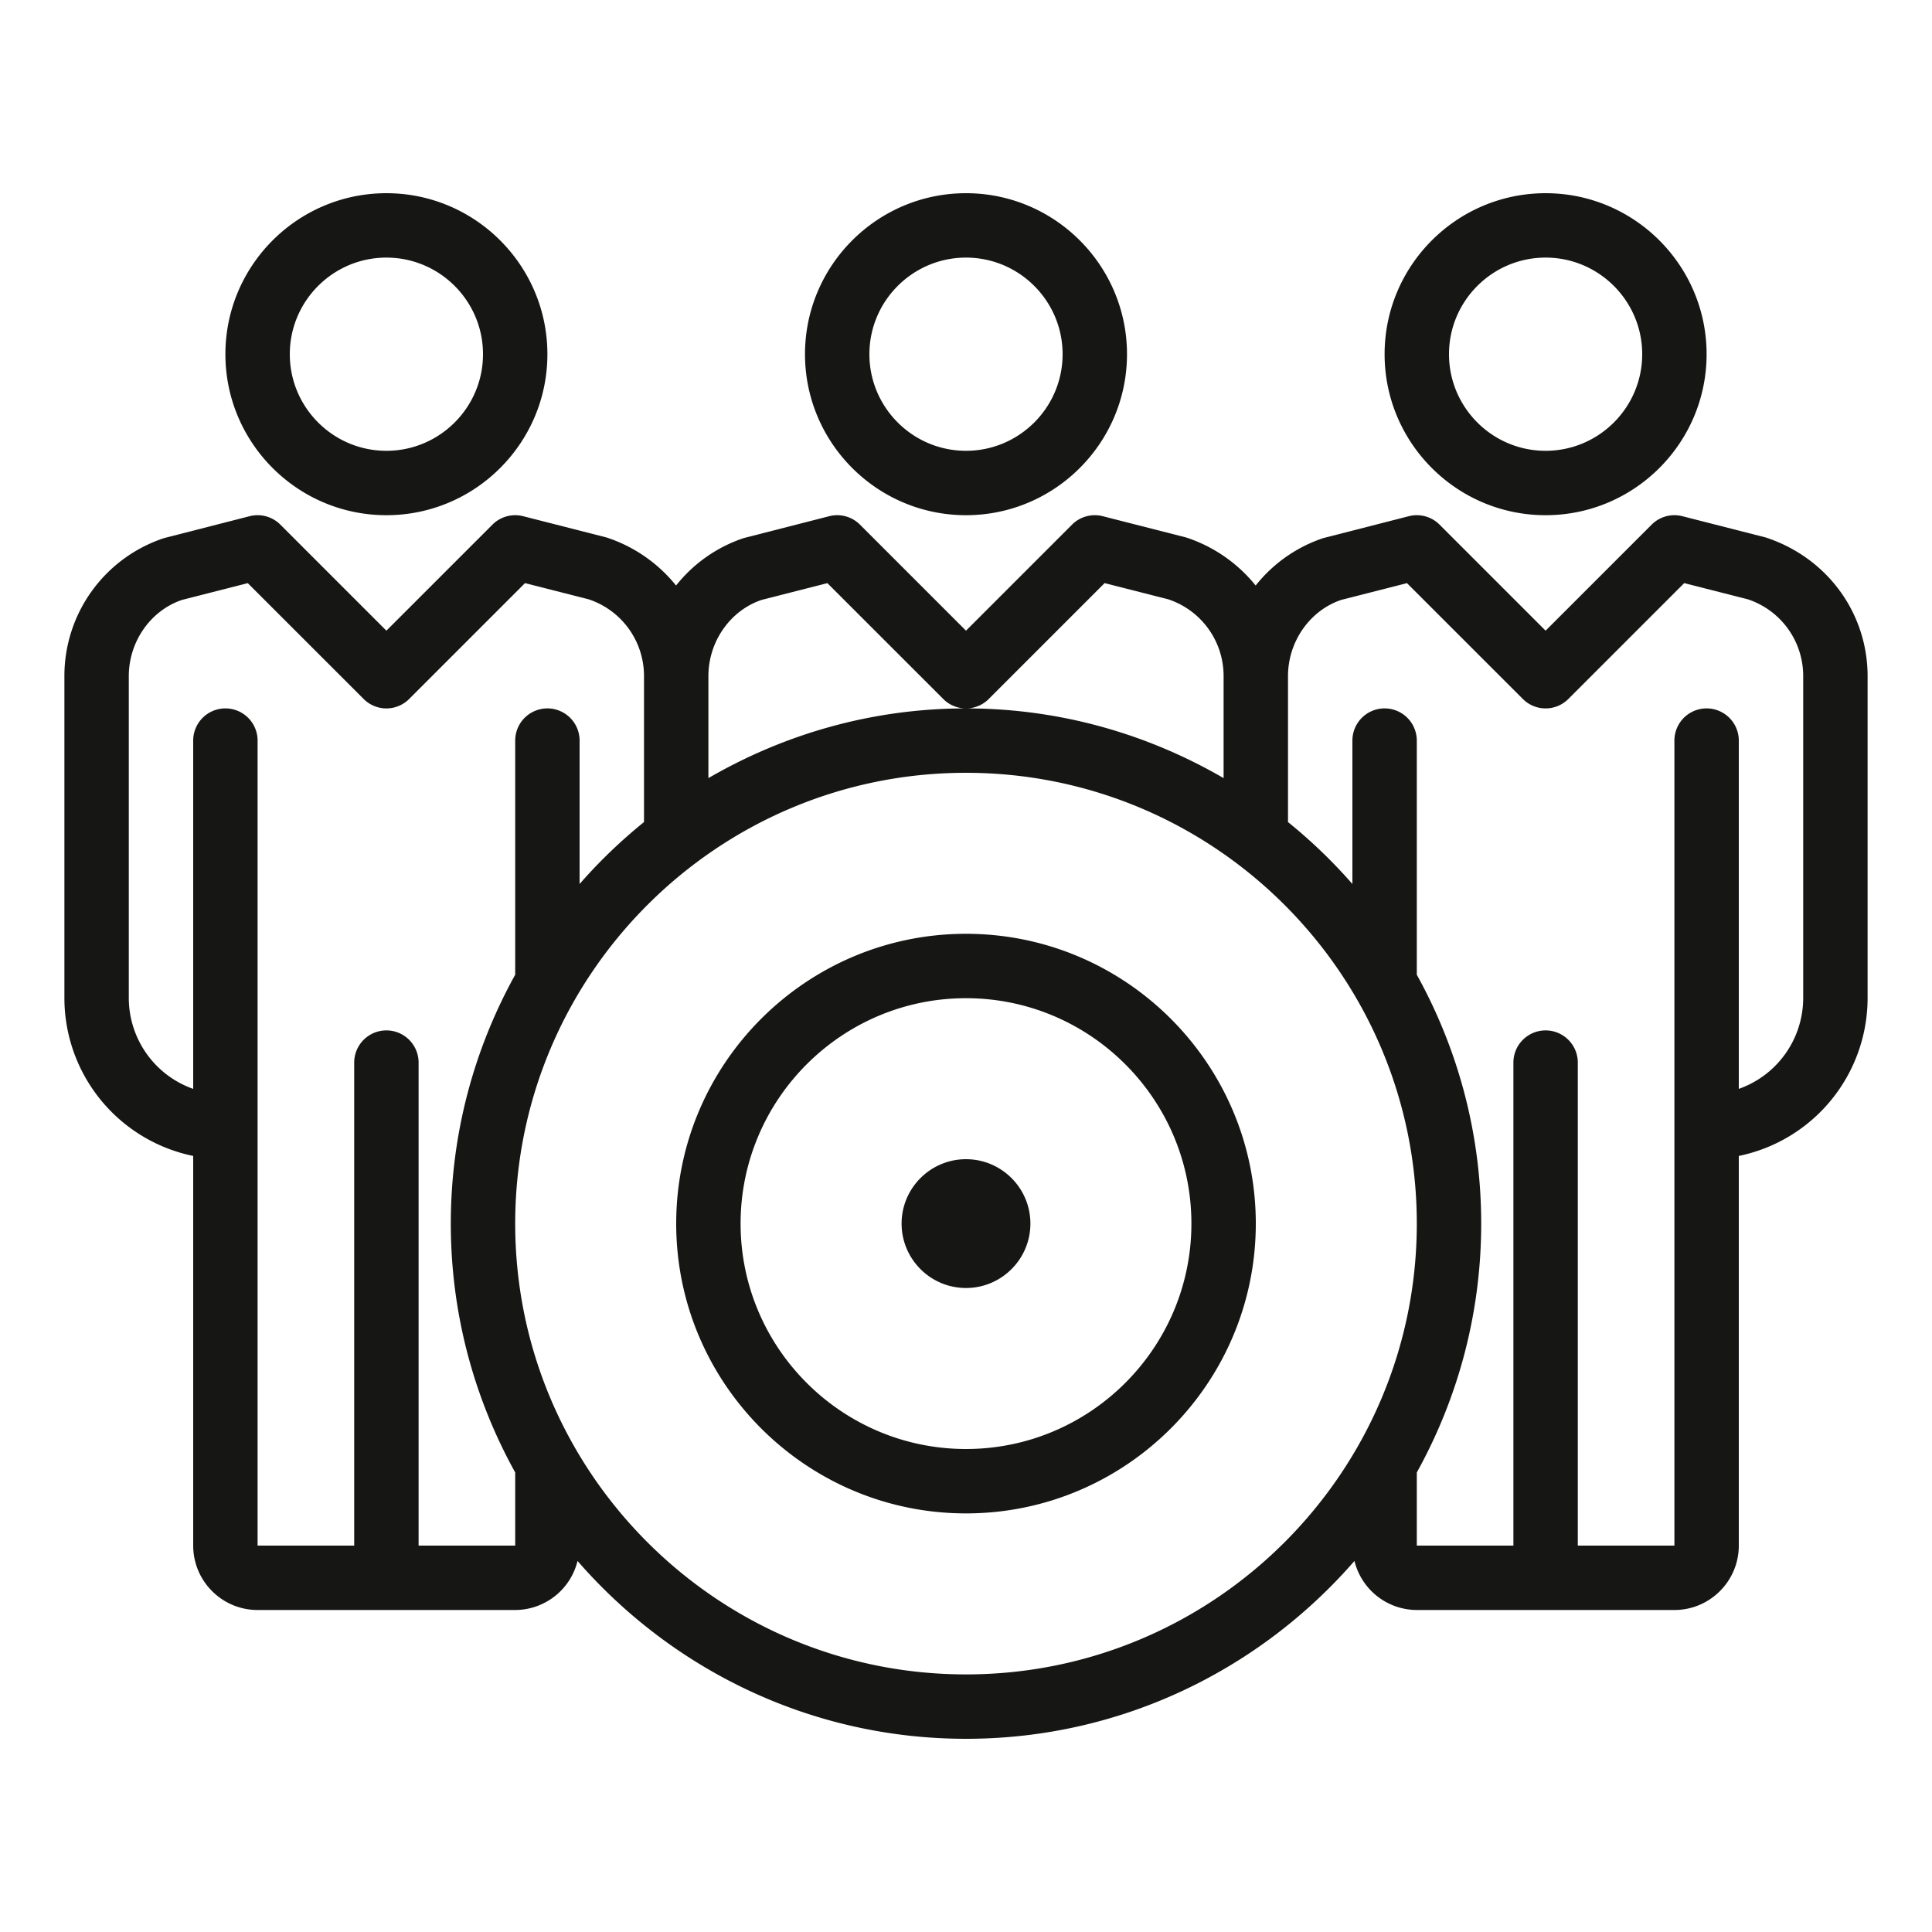 <svg height="60" viewBox="0 0 60 60" width="60" xmlns="http://www.w3.org/2000/svg"><path d="M12 16c2.757 0 5-2.243 5-5s-2.243-5-5-5-5 2.243-5 5 2.243 5 5 5zm0-8c1.654 0 3 1.346 3 3s-1.346 3-3 3-3-1.346-3-3 1.346-3 3-3zm18 8c2.757 0 5-2.243 5-5s-2.243-5-5-5-5 2.243-5 5 2.243 5 5 5zm0-8c1.654 0 3 1.346 3 3s-1.346 3-3 3-3-1.346-3-3 1.346-3 3-3zm18 8c2.757 0 5-2.243 5-5s-2.243-5-5-5-5 2.243-5 5 2.243 5 5 5zm0-8c1.654 0 3 1.346 3 3s-1.346 3-3 3-3-1.346-3-3 1.346-3 3-3zM30 29c-4.963 0-9 4.038-9 9s4.037 9 9 9 9-4.038 9-9-4.037-9-9-9zm0 16c-3.859 0-7-3.14-7-7s3.141-7 7-7 7 3.14 7 7-3.141 7-7 7zm0-9c-1.103 0-2 .897-2 2s.897 2 2 2 2-.897 2-2-.897-2-2-2zm24.838-19.308l-2.591-.661a1 1 0 0 0-.954.262L48 19.586l-3.293-3.293a1 1 0 0 0-.954-.262l-2.657.68a4.496 4.496 0 0 0-2.1 1.473 4.618 4.618 0 0 0-2.158-1.492l-2.591-.661a1 1 0 0 0-.954.262L30 19.586l-3.293-3.293a1 1 0 0 0-.954-.262l-2.657.68a4.496 4.496 0 0 0-2.1 1.473 4.618 4.618 0 0 0-2.158-1.492l-2.591-.661a1 1 0 0 0-.954.262L12 19.586l-3.293-3.293a1 1 0 0 0-.954-.262l-2.657.68A4.508 4.508 0 0 0 2 21v10a5.01 5.01 0 0 0 4 4.899V48c0 1.103.897 2 2 2h8a2 2 0 0 0 1.936-1.523C20.872 51.853 25.186 54 30 54s9.128-2.147 12.064-5.523A2 2 0 0 0 44 50h8c1.103 0 2-.897 2-2V35.899A5.01 5.01 0 0 0 58 31V21c0-1.953-1.244-3.677-3.162-4.308zM22 21c0-1.089.692-2.049 1.656-2.37l2.039-.52 3.598 3.597a.997.997 0 0 0 1.414 0l3.598-3.598 1.972.502A2.508 2.508 0 0 1 38 21v3.165C35.643 22.797 32.916 22 30 22s-5.643.797-8 2.165zm-6 27h-3V33a1 1 0 1 0-2 0v15H8V23a1 1 0 1 0-2 0v10.816A2.996 2.996 0 0 1 4 31V21c0-1.089.692-2.049 1.656-2.37l2.039-.52 3.598 3.597a.999.999 0 0 0 1.414 0l3.598-3.598 1.972.502A2.508 2.508 0 0 1 20 21v4.53a16.084 16.084 0 0 0-2 1.923V23a1 1 0 1 0-2 0v7.271c-1.271 2.293-2 4.927-2 7.729s.729 5.436 2 7.729zm14 4c-7.72 0-14-6.28-14-14s6.28-14 14-14 14 6.28 14 14-6.28 14-14 14zm26-21a2.996 2.996 0 0 1-2 2.816V23a1 1 0 1 0-2 0v25h-3V33a1 1 0 1 0-2 0v15h-3v-2.271c1.271-2.293 2-4.927 2-7.729s-.729-5.436-2-7.729V23a1 1 0 1 0-2 0v4.453a16.084 16.084 0 0 0-2-1.923V21c0-1.089.692-2.049 1.656-2.37l2.039-.52 3.598 3.597a.999.999 0 0 0 1.414 0l3.598-3.598 1.972.502A2.508 2.508 0 0 1 56 21z" fill="#161715" fill-rule="evenodd"/></svg>